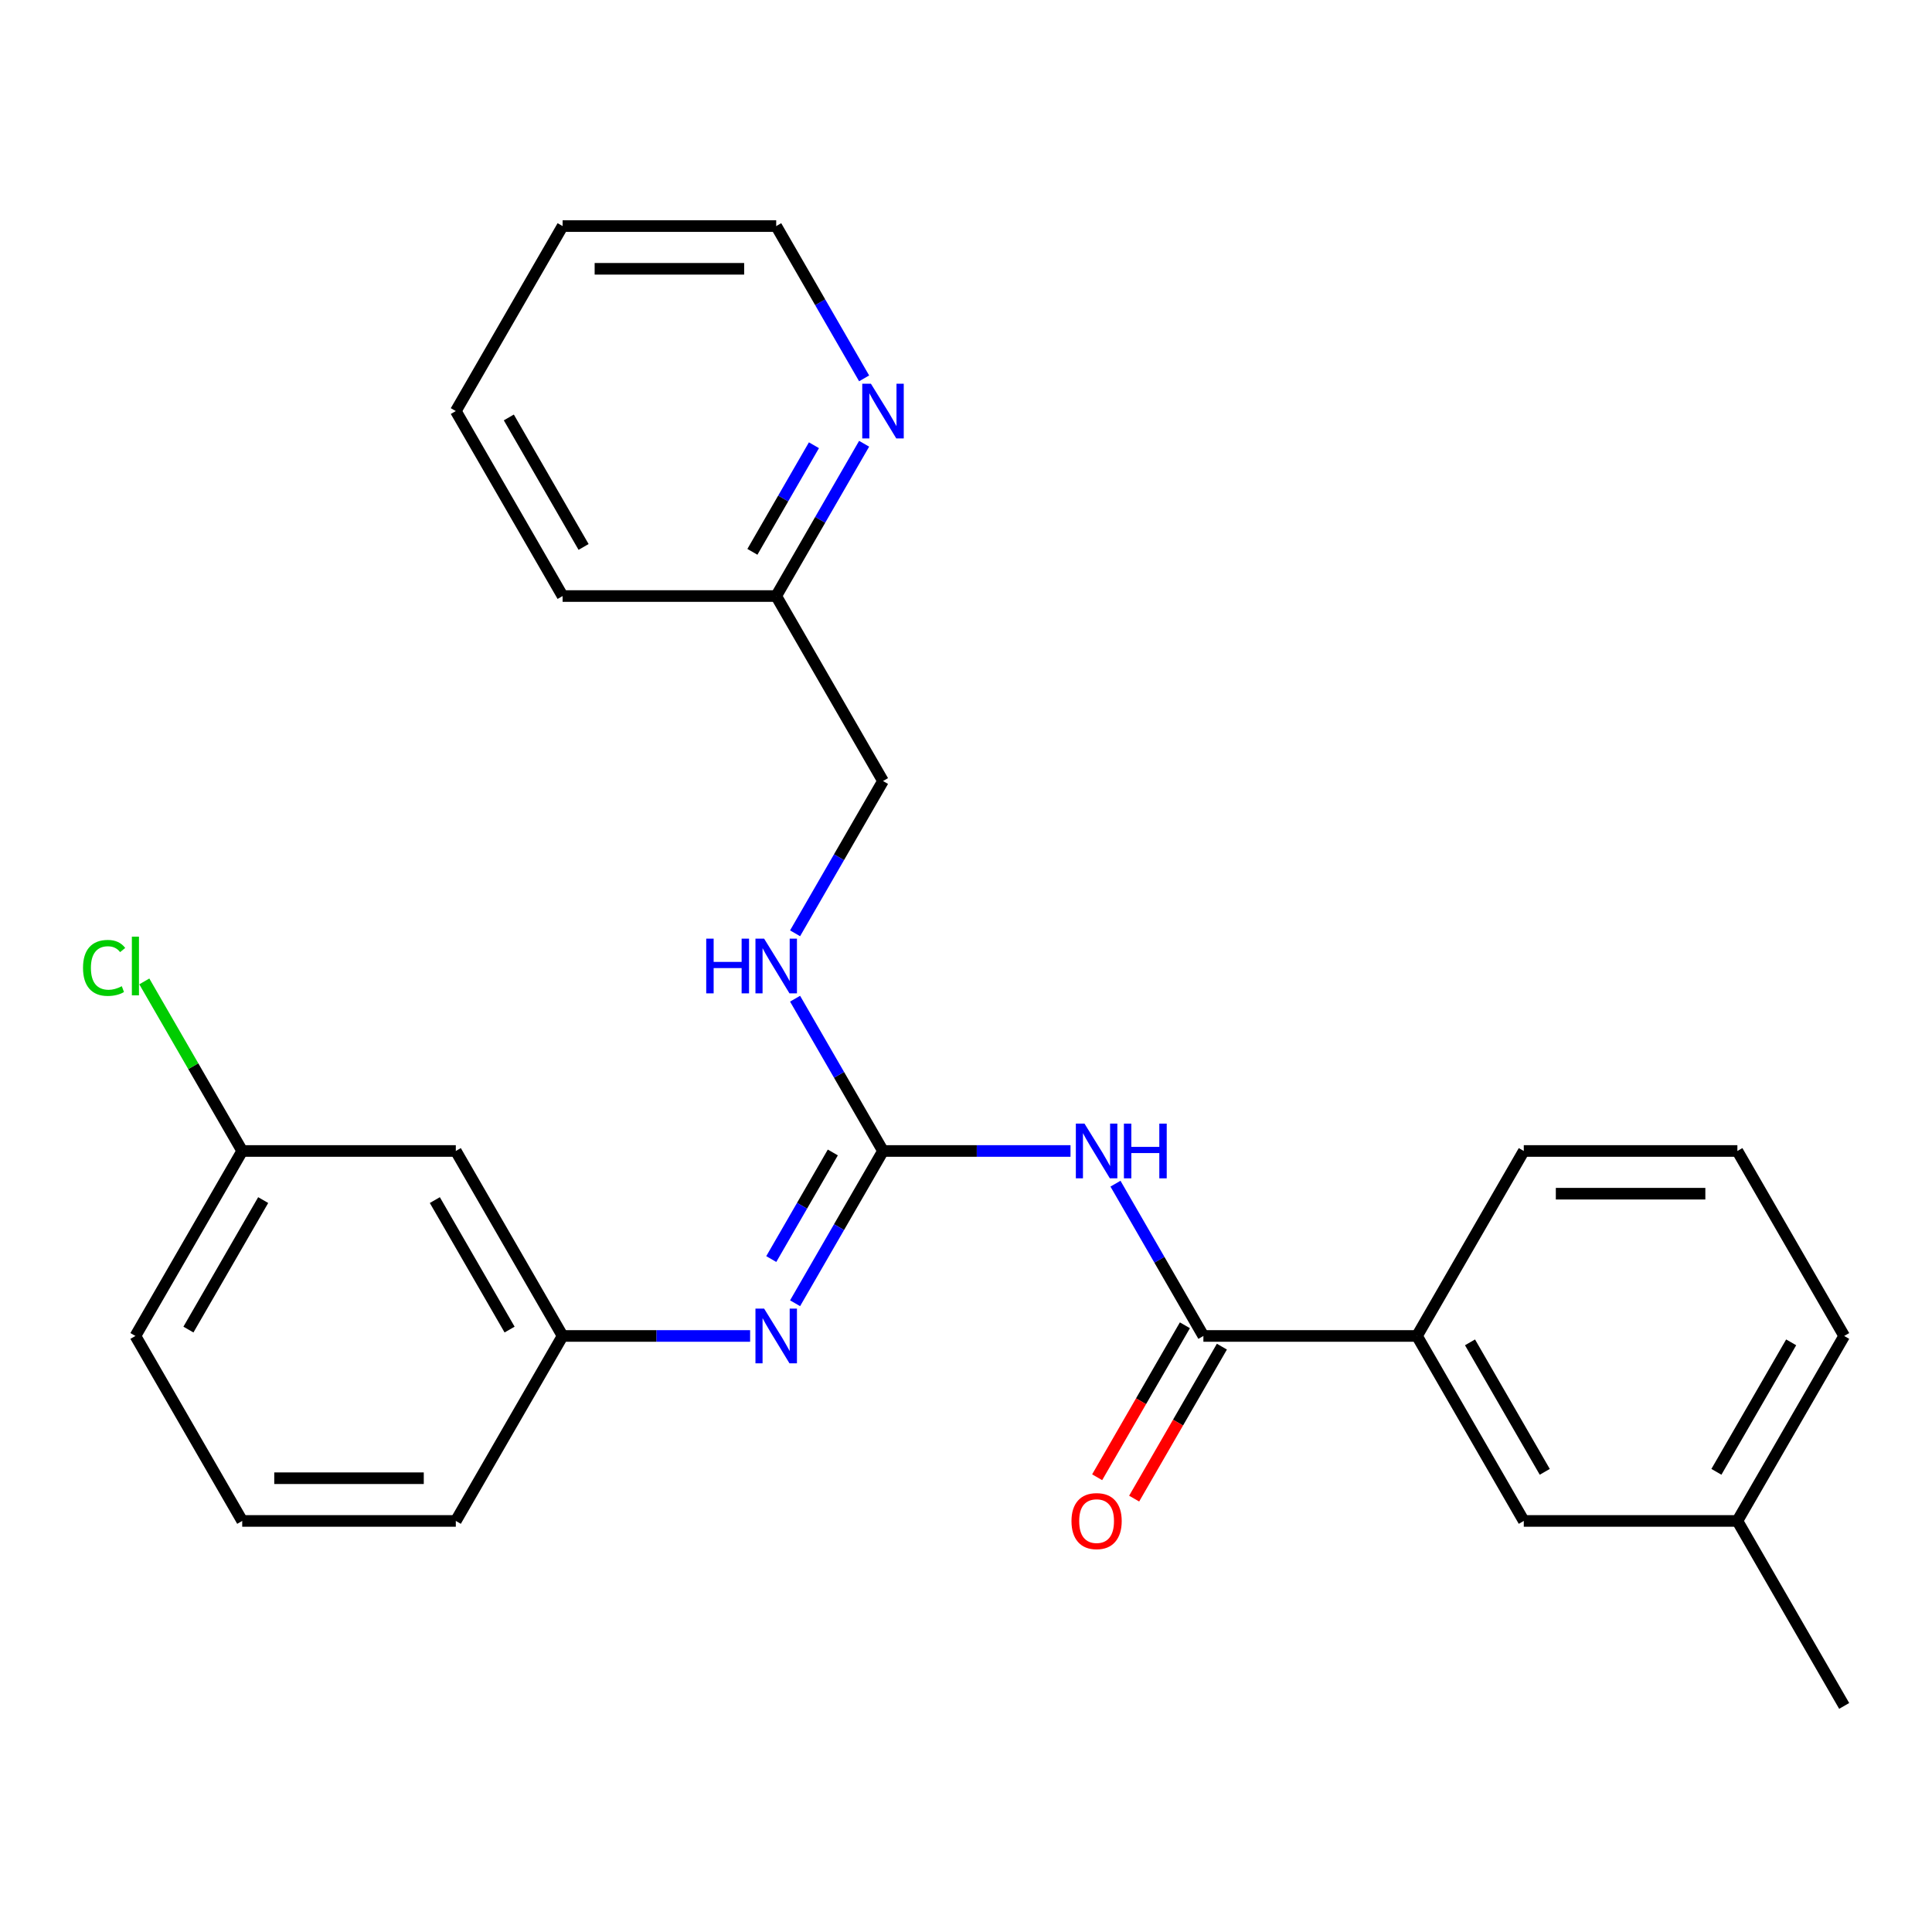 <?xml version='1.0' encoding='iso-8859-1'?>
<svg version='1.1' baseProfile='full'
              xmlns='http://www.w3.org/2000/svg'
                      xmlns:rdkit='http://www.rdkit.org/xml'
                      xmlns:xlink='http://www.w3.org/1999/xlink'
                  xml:space='preserve'
width='1000px' height='1000px' viewBox='0 0 1000 1000'>
<!-- END OF HEADER -->
<rect style='opacity:1.0;fill:#FFFFFF;stroke:none' width='1000' height='1000' x='0' y='0'> </rect>
<path class='bond-0' d='M 554.093,595.745 L 505.566,595.745' style='fill:none;fill-rule:evenodd;stroke:#0000FF;stroke-width:6px;stroke-linecap:butt;stroke-linejoin:miter;stroke-opacity:1' />
<path class='bond-0' d='M 505.566,595.745 L 457.04,595.745' style='fill:none;fill-rule:evenodd;stroke:#000000;stroke-width:6px;stroke-linecap:butt;stroke-linejoin:miter;stroke-opacity:1' />
<path class='bond-1' d='M 577.368,612.669 L 600.122,652.079' style='fill:none;fill-rule:evenodd;stroke:#0000FF;stroke-width:6px;stroke-linecap:butt;stroke-linejoin:miter;stroke-opacity:1' />
<path class='bond-1' d='M 600.122,652.079 L 622.875,691.49' style='fill:none;fill-rule:evenodd;stroke:#000000;stroke-width:6px;stroke-linecap:butt;stroke-linejoin:miter;stroke-opacity:1' />
<path class='bond-2' d='M 457.04,595.745 L 434.286,635.155' style='fill:none;fill-rule:evenodd;stroke:#000000;stroke-width:6px;stroke-linecap:butt;stroke-linejoin:miter;stroke-opacity:1' />
<path class='bond-2' d='M 434.286,635.155 L 411.533,674.566' style='fill:none;fill-rule:evenodd;stroke:#0000FF;stroke-width:6px;stroke-linecap:butt;stroke-linejoin:miter;stroke-opacity:1' />
<path class='bond-2' d='M 431.065,596.512 L 415.137,624.1' style='fill:none;fill-rule:evenodd;stroke:#000000;stroke-width:6px;stroke-linecap:butt;stroke-linejoin:miter;stroke-opacity:1' />
<path class='bond-2' d='M 415.137,624.1 L 399.21,651.687' style='fill:none;fill-rule:evenodd;stroke:#0000FF;stroke-width:6px;stroke-linecap:butt;stroke-linejoin:miter;stroke-opacity:1' />
<path class='bond-4' d='M 457.04,595.745 L 434.286,556.334' style='fill:none;fill-rule:evenodd;stroke:#000000;stroke-width:6px;stroke-linecap:butt;stroke-linejoin:miter;stroke-opacity:1' />
<path class='bond-4' d='M 434.286,556.334 L 411.533,516.924' style='fill:none;fill-rule:evenodd;stroke:#0000FF;stroke-width:6px;stroke-linecap:butt;stroke-linejoin:miter;stroke-opacity:1' />
<path class='bond-3' d='M 622.875,691.49 L 733.432,691.49' style='fill:none;fill-rule:evenodd;stroke:#000000;stroke-width:6px;stroke-linecap:butt;stroke-linejoin:miter;stroke-opacity:1' />
<path class='bond-6' d='M 613.301,685.962 L 590.593,725.293' style='fill:none;fill-rule:evenodd;stroke:#000000;stroke-width:6px;stroke-linecap:butt;stroke-linejoin:miter;stroke-opacity:1' />
<path class='bond-6' d='M 590.593,725.293 L 567.886,764.623' style='fill:none;fill-rule:evenodd;stroke:#FF0000;stroke-width:6px;stroke-linecap:butt;stroke-linejoin:miter;stroke-opacity:1' />
<path class='bond-6' d='M 632.45,697.018 L 609.742,736.348' style='fill:none;fill-rule:evenodd;stroke:#000000;stroke-width:6px;stroke-linecap:butt;stroke-linejoin:miter;stroke-opacity:1' />
<path class='bond-6' d='M 609.742,736.348 L 587.035,775.679' style='fill:none;fill-rule:evenodd;stroke:#FF0000;stroke-width:6px;stroke-linecap:butt;stroke-linejoin:miter;stroke-opacity:1' />
<path class='bond-5' d='M 388.258,691.49 L 339.731,691.49' style='fill:none;fill-rule:evenodd;stroke:#0000FF;stroke-width:6px;stroke-linecap:butt;stroke-linejoin:miter;stroke-opacity:1' />
<path class='bond-5' d='M 339.731,691.49 L 291.205,691.49' style='fill:none;fill-rule:evenodd;stroke:#000000;stroke-width:6px;stroke-linecap:butt;stroke-linejoin:miter;stroke-opacity:1' />
<path class='bond-8' d='M 733.432,691.49 L 788.71,787.235' style='fill:none;fill-rule:evenodd;stroke:#000000;stroke-width:6px;stroke-linecap:butt;stroke-linejoin:miter;stroke-opacity:1' />
<path class='bond-8' d='M 760.873,694.796 L 799.568,761.817' style='fill:none;fill-rule:evenodd;stroke:#000000;stroke-width:6px;stroke-linecap:butt;stroke-linejoin:miter;stroke-opacity:1' />
<path class='bond-15' d='M 733.432,691.49 L 788.71,595.745' style='fill:none;fill-rule:evenodd;stroke:#000000;stroke-width:6px;stroke-linecap:butt;stroke-linejoin:miter;stroke-opacity:1' />
<path class='bond-12' d='M 411.533,483.076 L 434.286,443.666' style='fill:none;fill-rule:evenodd;stroke:#0000FF;stroke-width:6px;stroke-linecap:butt;stroke-linejoin:miter;stroke-opacity:1' />
<path class='bond-12' d='M 434.286,443.666 L 457.04,404.255' style='fill:none;fill-rule:evenodd;stroke:#000000;stroke-width:6px;stroke-linecap:butt;stroke-linejoin:miter;stroke-opacity:1' />
<path class='bond-9' d='M 291.205,691.49 L 235.927,595.745' style='fill:none;fill-rule:evenodd;stroke:#000000;stroke-width:6px;stroke-linecap:butt;stroke-linejoin:miter;stroke-opacity:1' />
<path class='bond-9' d='M 263.764,688.184 L 225.069,621.162' style='fill:none;fill-rule:evenodd;stroke:#000000;stroke-width:6px;stroke-linecap:butt;stroke-linejoin:miter;stroke-opacity:1' />
<path class='bond-19' d='M 291.205,691.49 L 235.927,787.235' style='fill:none;fill-rule:evenodd;stroke:#000000;stroke-width:6px;stroke-linecap:butt;stroke-linejoin:miter;stroke-opacity:1' />
<path class='bond-7' d='M 447.269,229.689 L 424.515,269.1' style='fill:none;fill-rule:evenodd;stroke:#0000FF;stroke-width:6px;stroke-linecap:butt;stroke-linejoin:miter;stroke-opacity:1' />
<path class='bond-7' d='M 424.515,269.1 L 401.762,308.51' style='fill:none;fill-rule:evenodd;stroke:#000000;stroke-width:6px;stroke-linecap:butt;stroke-linejoin:miter;stroke-opacity:1' />
<path class='bond-7' d='M 421.294,230.457 L 405.366,258.044' style='fill:none;fill-rule:evenodd;stroke:#0000FF;stroke-width:6px;stroke-linecap:butt;stroke-linejoin:miter;stroke-opacity:1' />
<path class='bond-7' d='M 405.366,258.044 L 389.439,285.631' style='fill:none;fill-rule:evenodd;stroke:#000000;stroke-width:6px;stroke-linecap:butt;stroke-linejoin:miter;stroke-opacity:1' />
<path class='bond-18' d='M 447.269,195.841 L 424.515,156.431' style='fill:none;fill-rule:evenodd;stroke:#0000FF;stroke-width:6px;stroke-linecap:butt;stroke-linejoin:miter;stroke-opacity:1' />
<path class='bond-18' d='M 424.515,156.431 L 401.762,117.02' style='fill:none;fill-rule:evenodd;stroke:#000000;stroke-width:6px;stroke-linecap:butt;stroke-linejoin:miter;stroke-opacity:1' />
<path class='bond-13' d='M 788.71,787.235 L 899.267,787.235' style='fill:none;fill-rule:evenodd;stroke:#000000;stroke-width:6px;stroke-linecap:butt;stroke-linejoin:miter;stroke-opacity:1' />
<path class='bond-11' d='M 235.927,595.745 L 125.37,595.745' style='fill:none;fill-rule:evenodd;stroke:#000000;stroke-width:6px;stroke-linecap:butt;stroke-linejoin:miter;stroke-opacity:1' />
<path class='bond-10' d='M 401.762,308.51 L 457.04,404.255' style='fill:none;fill-rule:evenodd;stroke:#000000;stroke-width:6px;stroke-linecap:butt;stroke-linejoin:miter;stroke-opacity:1' />
<path class='bond-22' d='M 401.762,308.51 L 291.205,308.51' style='fill:none;fill-rule:evenodd;stroke:#000000;stroke-width:6px;stroke-linecap:butt;stroke-linejoin:miter;stroke-opacity:1' />
<path class='bond-14' d='M 125.37,595.745 L 100.033,551.86' style='fill:none;fill-rule:evenodd;stroke:#000000;stroke-width:6px;stroke-linecap:butt;stroke-linejoin:miter;stroke-opacity:1' />
<path class='bond-14' d='M 100.033,551.86 L 74.695,507.974' style='fill:none;fill-rule:evenodd;stroke:#00CC00;stroke-width:6px;stroke-linecap:butt;stroke-linejoin:miter;stroke-opacity:1' />
<path class='bond-27' d='M 125.37,595.745 L 70.091,691.49' style='fill:none;fill-rule:evenodd;stroke:#000000;stroke-width:6px;stroke-linecap:butt;stroke-linejoin:miter;stroke-opacity:1' />
<path class='bond-27' d='M 136.227,621.162 L 97.532,688.184' style='fill:none;fill-rule:evenodd;stroke:#000000;stroke-width:6px;stroke-linecap:butt;stroke-linejoin:miter;stroke-opacity:1' />
<path class='bond-23' d='M 899.267,787.235 L 954.545,882.98' style='fill:none;fill-rule:evenodd;stroke:#000000;stroke-width:6px;stroke-linecap:butt;stroke-linejoin:miter;stroke-opacity:1' />
<path class='bond-26' d='M 899.267,787.235 L 954.545,691.49' style='fill:none;fill-rule:evenodd;stroke:#000000;stroke-width:6px;stroke-linecap:butt;stroke-linejoin:miter;stroke-opacity:1' />
<path class='bond-26' d='M 888.41,761.817 L 927.105,694.796' style='fill:none;fill-rule:evenodd;stroke:#000000;stroke-width:6px;stroke-linecap:butt;stroke-linejoin:miter;stroke-opacity:1' />
<path class='bond-16' d='M 788.71,595.745 L 899.267,595.745' style='fill:none;fill-rule:evenodd;stroke:#000000;stroke-width:6px;stroke-linecap:butt;stroke-linejoin:miter;stroke-opacity:1' />
<path class='bond-16' d='M 805.294,617.856 L 882.684,617.856' style='fill:none;fill-rule:evenodd;stroke:#000000;stroke-width:6px;stroke-linecap:butt;stroke-linejoin:miter;stroke-opacity:1' />
<path class='bond-21' d='M 899.267,595.745 L 954.545,691.49' style='fill:none;fill-rule:evenodd;stroke:#000000;stroke-width:6px;stroke-linecap:butt;stroke-linejoin:miter;stroke-opacity:1' />
<path class='bond-17' d='M 125.37,787.235 L 235.927,787.235' style='fill:none;fill-rule:evenodd;stroke:#000000;stroke-width:6px;stroke-linecap:butt;stroke-linejoin:miter;stroke-opacity:1' />
<path class='bond-17' d='M 141.953,765.124 L 219.343,765.124' style='fill:none;fill-rule:evenodd;stroke:#000000;stroke-width:6px;stroke-linecap:butt;stroke-linejoin:miter;stroke-opacity:1' />
<path class='bond-20' d='M 125.37,787.235 L 70.091,691.49' style='fill:none;fill-rule:evenodd;stroke:#000000;stroke-width:6px;stroke-linecap:butt;stroke-linejoin:miter;stroke-opacity:1' />
<path class='bond-28' d='M 401.762,117.02 L 291.205,117.02' style='fill:none;fill-rule:evenodd;stroke:#000000;stroke-width:6px;stroke-linecap:butt;stroke-linejoin:miter;stroke-opacity:1' />
<path class='bond-28' d='M 385.178,139.132 L 307.788,139.132' style='fill:none;fill-rule:evenodd;stroke:#000000;stroke-width:6px;stroke-linecap:butt;stroke-linejoin:miter;stroke-opacity:1' />
<path class='bond-25' d='M 291.205,308.51 L 235.927,212.765' style='fill:none;fill-rule:evenodd;stroke:#000000;stroke-width:6px;stroke-linecap:butt;stroke-linejoin:miter;stroke-opacity:1' />
<path class='bond-25' d='M 302.062,283.093 L 263.367,216.071' style='fill:none;fill-rule:evenodd;stroke:#000000;stroke-width:6px;stroke-linecap:butt;stroke-linejoin:miter;stroke-opacity:1' />
<path class='bond-24' d='M 291.205,117.02 L 235.927,212.765' style='fill:none;fill-rule:evenodd;stroke:#000000;stroke-width:6px;stroke-linecap:butt;stroke-linejoin:miter;stroke-opacity:1' />
<path  class='atom-0' d='M 561.337 581.585
L 570.617 596.585
Q 571.537 598.065, 573.017 600.745
Q 574.497 603.425, 574.577 603.585
L 574.577 581.585
L 578.337 581.585
L 578.337 609.905
L 574.457 609.905
L 564.497 593.505
Q 563.337 591.585, 562.097 589.385
Q 560.897 587.185, 560.537 586.505
L 560.537 609.905
L 556.857 609.905
L 556.857 581.585
L 561.337 581.585
' fill='#0000FF'/>
<path  class='atom-0' d='M 581.737 581.585
L 585.577 581.585
L 585.577 593.625
L 600.057 593.625
L 600.057 581.585
L 603.897 581.585
L 603.897 609.905
L 600.057 609.905
L 600.057 596.825
L 585.577 596.825
L 585.577 609.905
L 581.737 609.905
L 581.737 581.585
' fill='#0000FF'/>
<path  class='atom-3' d='M 395.502 677.33
L 404.782 692.33
Q 405.702 693.81, 407.182 696.49
Q 408.662 699.17, 408.742 699.33
L 408.742 677.33
L 412.502 677.33
L 412.502 705.65
L 408.622 705.65
L 398.662 689.25
Q 397.502 687.33, 396.262 685.13
Q 395.062 682.93, 394.702 682.25
L 394.702 705.65
L 391.022 705.65
L 391.022 677.33
L 395.502 677.33
' fill='#0000FF'/>
<path  class='atom-5' d='M 365.542 485.84
L 369.382 485.84
L 369.382 497.88
L 383.862 497.88
L 383.862 485.84
L 387.702 485.84
L 387.702 514.16
L 383.862 514.16
L 383.862 501.08
L 369.382 501.08
L 369.382 514.16
L 365.542 514.16
L 365.542 485.84
' fill='#0000FF'/>
<path  class='atom-5' d='M 395.502 485.84
L 404.782 500.84
Q 405.702 502.32, 407.182 505
Q 408.662 507.68, 408.742 507.84
L 408.742 485.84
L 412.502 485.84
L 412.502 514.16
L 408.622 514.16
L 398.662 497.76
Q 397.502 495.84, 396.262 493.64
Q 395.062 491.44, 394.702 490.76
L 394.702 514.16
L 391.022 514.16
L 391.022 485.84
L 395.502 485.84
' fill='#0000FF'/>
<path  class='atom-7' d='M 554.597 787.315
Q 554.597 780.515, 557.957 776.715
Q 561.317 772.915, 567.597 772.915
Q 573.877 772.915, 577.237 776.715
Q 580.597 780.515, 580.597 787.315
Q 580.597 794.195, 577.197 798.115
Q 573.797 801.995, 567.597 801.995
Q 561.357 801.995, 557.957 798.115
Q 554.597 794.235, 554.597 787.315
M 567.597 798.795
Q 571.917 798.795, 574.237 795.915
Q 576.597 792.995, 576.597 787.315
Q 576.597 781.755, 574.237 778.955
Q 571.917 776.115, 567.597 776.115
Q 563.277 776.115, 560.917 778.915
Q 558.597 781.715, 558.597 787.315
Q 558.597 793.035, 560.917 795.915
Q 563.277 798.795, 567.597 798.795
' fill='#FF0000'/>
<path  class='atom-8' d='M 450.78 198.605
L 460.06 213.605
Q 460.98 215.085, 462.46 217.765
Q 463.94 220.445, 464.02 220.605
L 464.02 198.605
L 467.78 198.605
L 467.78 226.925
L 463.9 226.925
L 453.94 210.525
Q 452.78 208.605, 451.54 206.405
Q 450.34 204.205, 449.98 203.525
L 449.98 226.925
L 446.3 226.925
L 446.3 198.605
L 450.78 198.605
' fill='#0000FF'/>
<path  class='atom-15' d='M 42.971 500.98
Q 42.971 493.94, 46.251 490.26
Q 49.571 486.54, 55.851 486.54
Q 61.691 486.54, 64.811 490.66
L 62.171 492.82
Q 59.891 489.82, 55.851 489.82
Q 51.571 489.82, 49.291 492.7
Q 47.051 495.54, 47.051 500.98
Q 47.051 506.58, 49.371 509.46
Q 51.731 512.34, 56.291 512.34
Q 59.411 512.34, 63.051 510.46
L 64.171 513.46
Q 62.691 514.42, 60.451 514.98
Q 58.211 515.54, 55.731 515.54
Q 49.571 515.54, 46.251 511.78
Q 42.971 508.02, 42.971 500.98
' fill='#00CC00'/>
<path  class='atom-15' d='M 68.251 484.82
L 71.931 484.82
L 71.931 515.18
L 68.251 515.18
L 68.251 484.82
' fill='#00CC00'/>
</svg>

